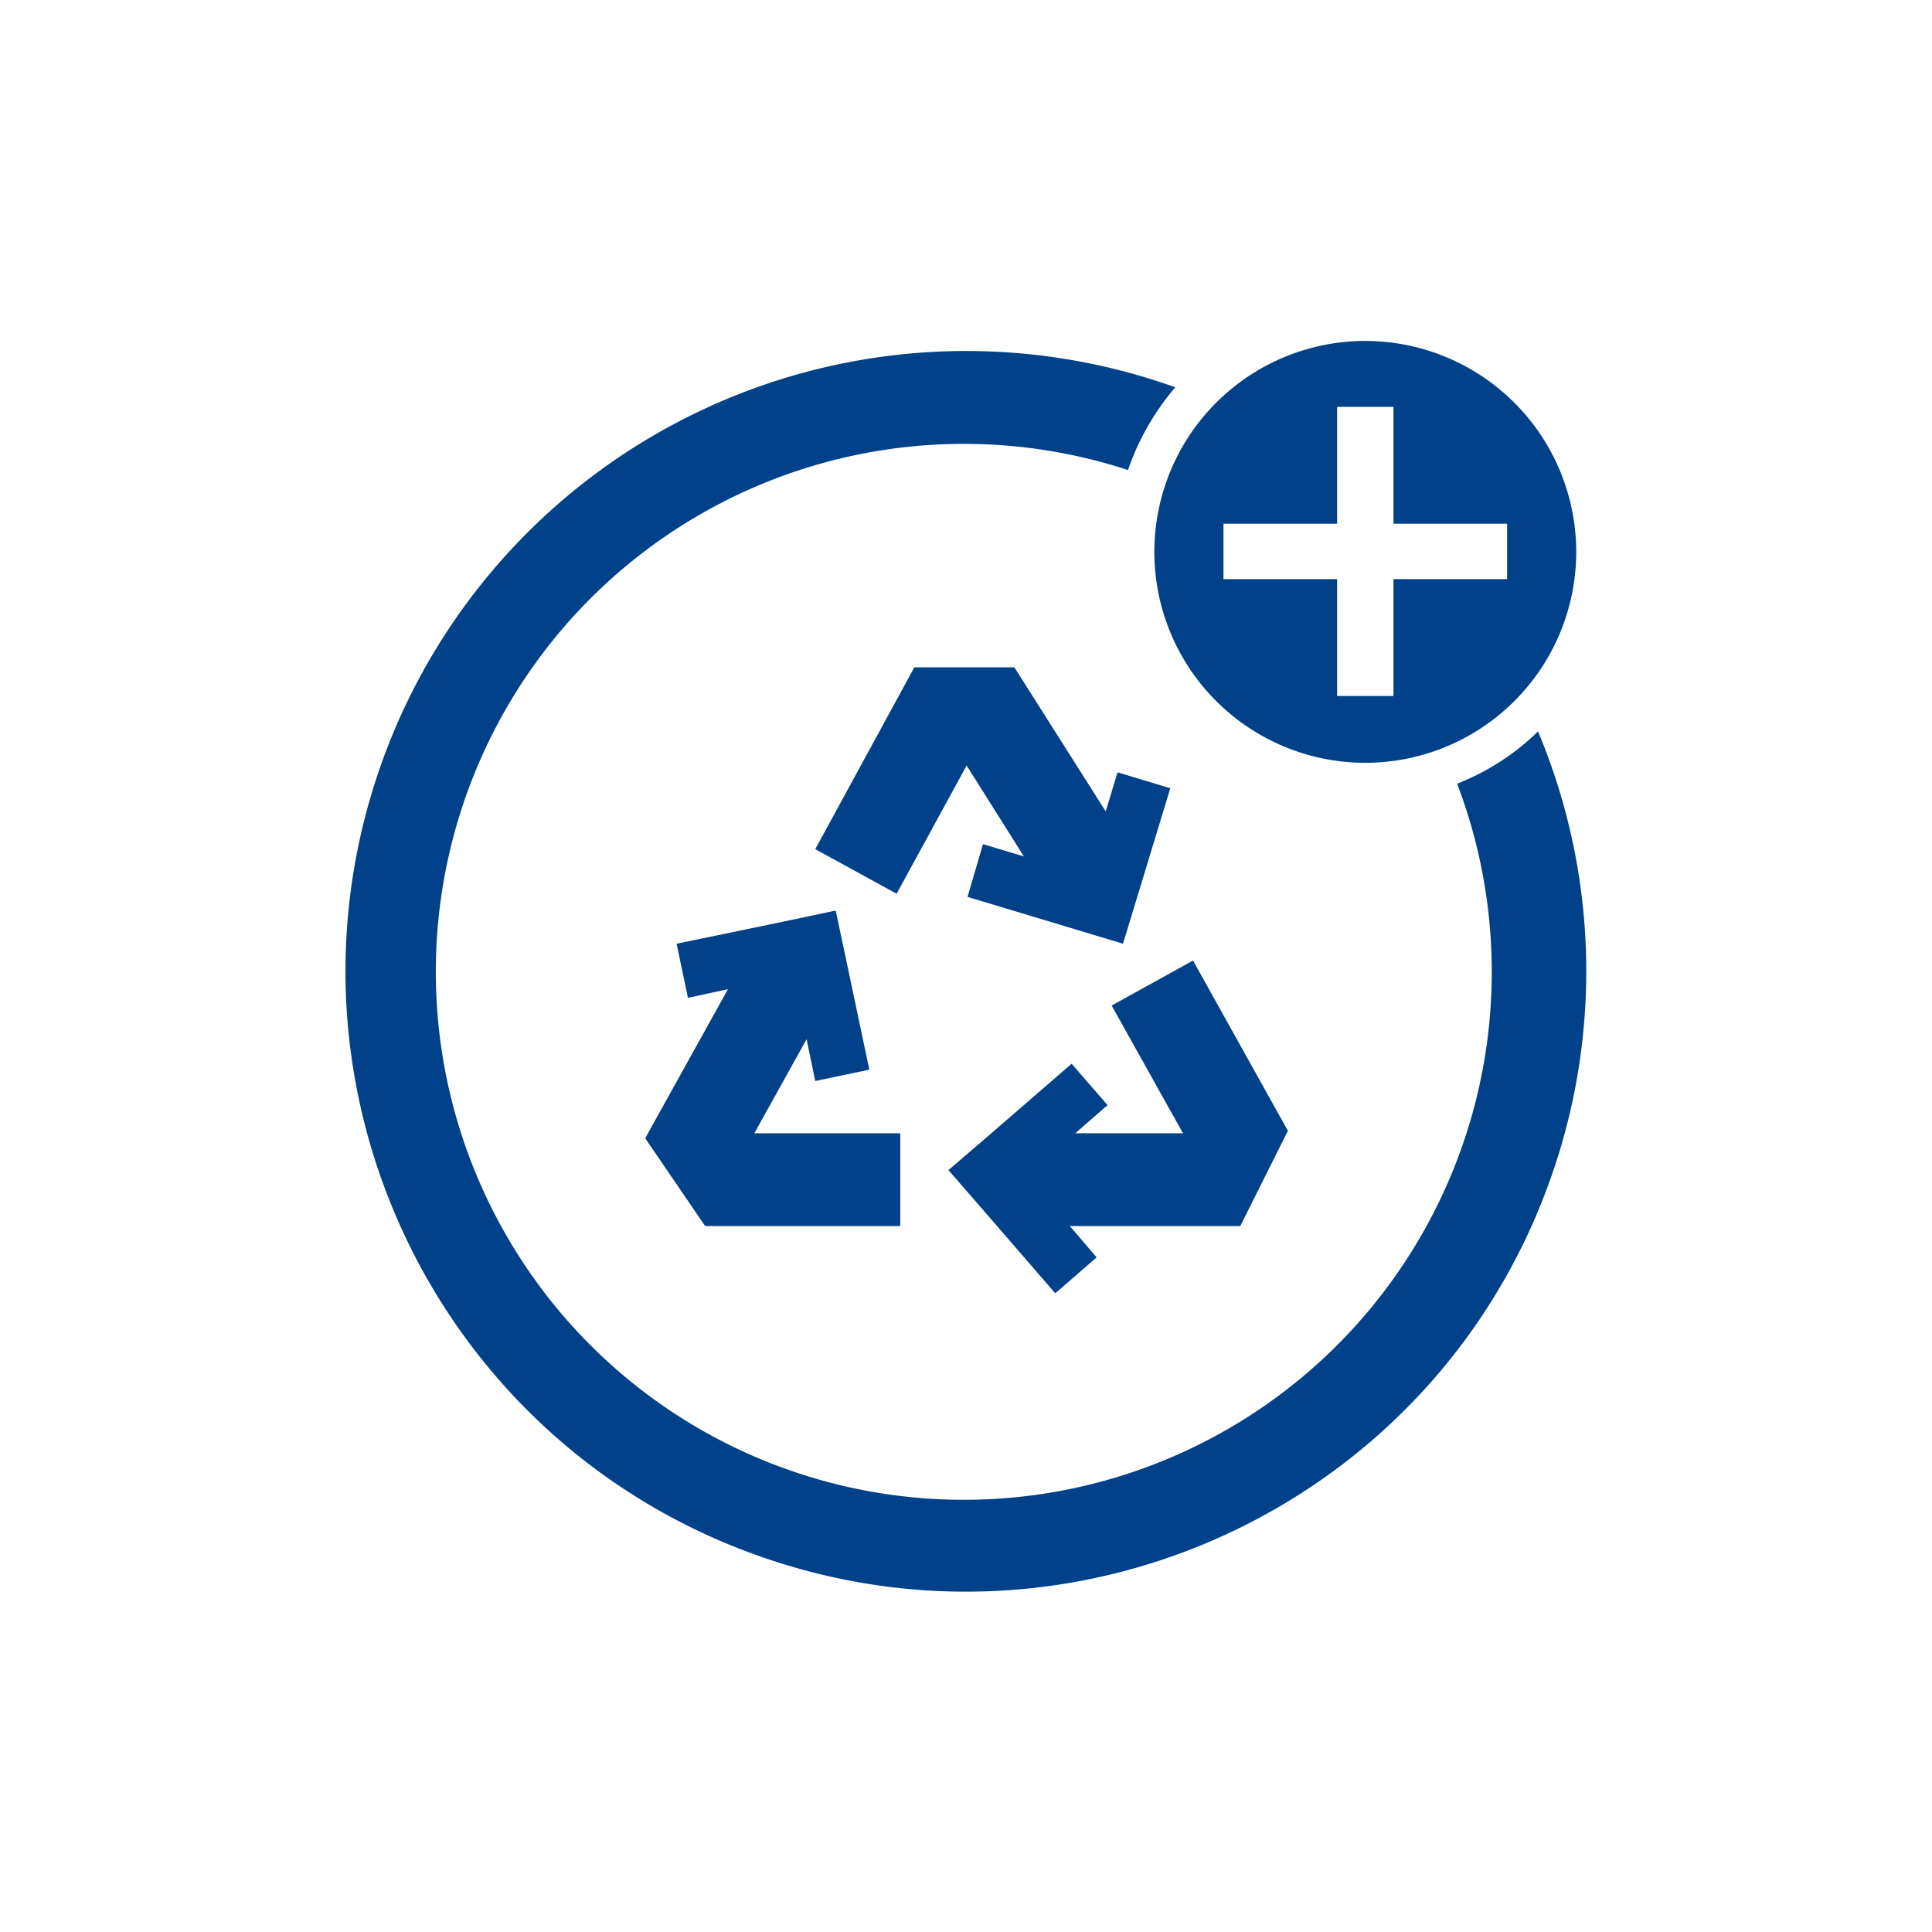 <svg xmlns="http://www.w3.org/2000/svg" xmlns:xlink="http://www.w3.org/1999/xlink" width="425" height="425" viewBox="0 0 425 425">
  <defs>
    <clipPath id="clip-path">
      <rect id="Rechteck_1" data-name="Rechteck 1" width="272.945" height="275.136" fill="none"/>
    </clipPath>
    <clipPath id="clip-icon-ressourcenschonend">
      <rect width="425" height="425"/>
    </clipPath>
  </defs>
  <g id="icon-ressourcenschonend" clip-path="url(#clip-icon-ressourcenschonend)">
    <g id="icon-ressourcenschonend-2" data-name="icon-ressourcenschonend" transform="translate(76 75)">
      <rect id="Rechteck_2" data-name="Rechteck 2" width="425" height="425" transform="translate(-76 -75)" fill="none"/>
      <g id="Gruppe_1" data-name="Gruppe 1" clip-path="url(#clip-path)">
        <path id="Pfad_1" data-name="Pfad 1" d="M244.536,97.4a116.144,116.144,0,1,1-72.4-69,55.935,55.935,0,0,1,10.4-18.2A136.519,136.519,0,0,0,8.036,92.6c-25.4,70.9,11.4,149.1,82.4,174.5,70.9,25.4,149.1-11.4,174.5-82.4a136.418,136.418,0,0,0-2.6-98.8A53.429,53.429,0,0,1,244.536,97.4Z" fill="#004189"/>
        <path id="Pfad_2" data-name="Pfad 2" d="M224.336,0a46.4,46.4,0,1,0,46.4,46.4A46.433,46.433,0,0,0,224.336,0m31.2,52.4h-25V78.1h-12.4V52.4h-25V40.2h25V14.5h12.4V40.2h25Z" fill="#004189"/>
        <path id="Pfad_3" data-name="Pfad 3" d="M89.936,174.3l11.5-20.7,1.9,9.2,11.9-2.5-4.9-23.2-2.5-11.8-11.8,2.5-23.2,4.8,2.5,11.9,8.8-1.9-17.6,31.7-.6,1.1,12.9,18.9.3.4h42.9V174.3Z" fill="#004189"/>
        <path id="Pfad_4" data-name="Pfad 4" d="M125.136,71.8l-21.8,40,17.9,9.8,15.4-28.2,12.6,20-9-2.7-3.4,11.6,22.6,6.8,11.6,3.5,3.5-11.5,6.9-22.7-11.6-3.5-2.6,8.6-19.4-30.6-.7-1.1Z" fill="#004189"/>
        <path id="Pfad_5" data-name="Pfad 5" d="M184.236,174.3h-23.7l7.1-6.2-7.9-9.1-17.9,15.5-9.2,7.9,8,9.2,15.5,17.9,9.1-7.9-5.9-6.9h37.5l10.2-20.4.3-.5-20.9-37.5-17.9,9.9Z" fill="#004189"/>
      </g>
    </g>
  </g>
</svg>
